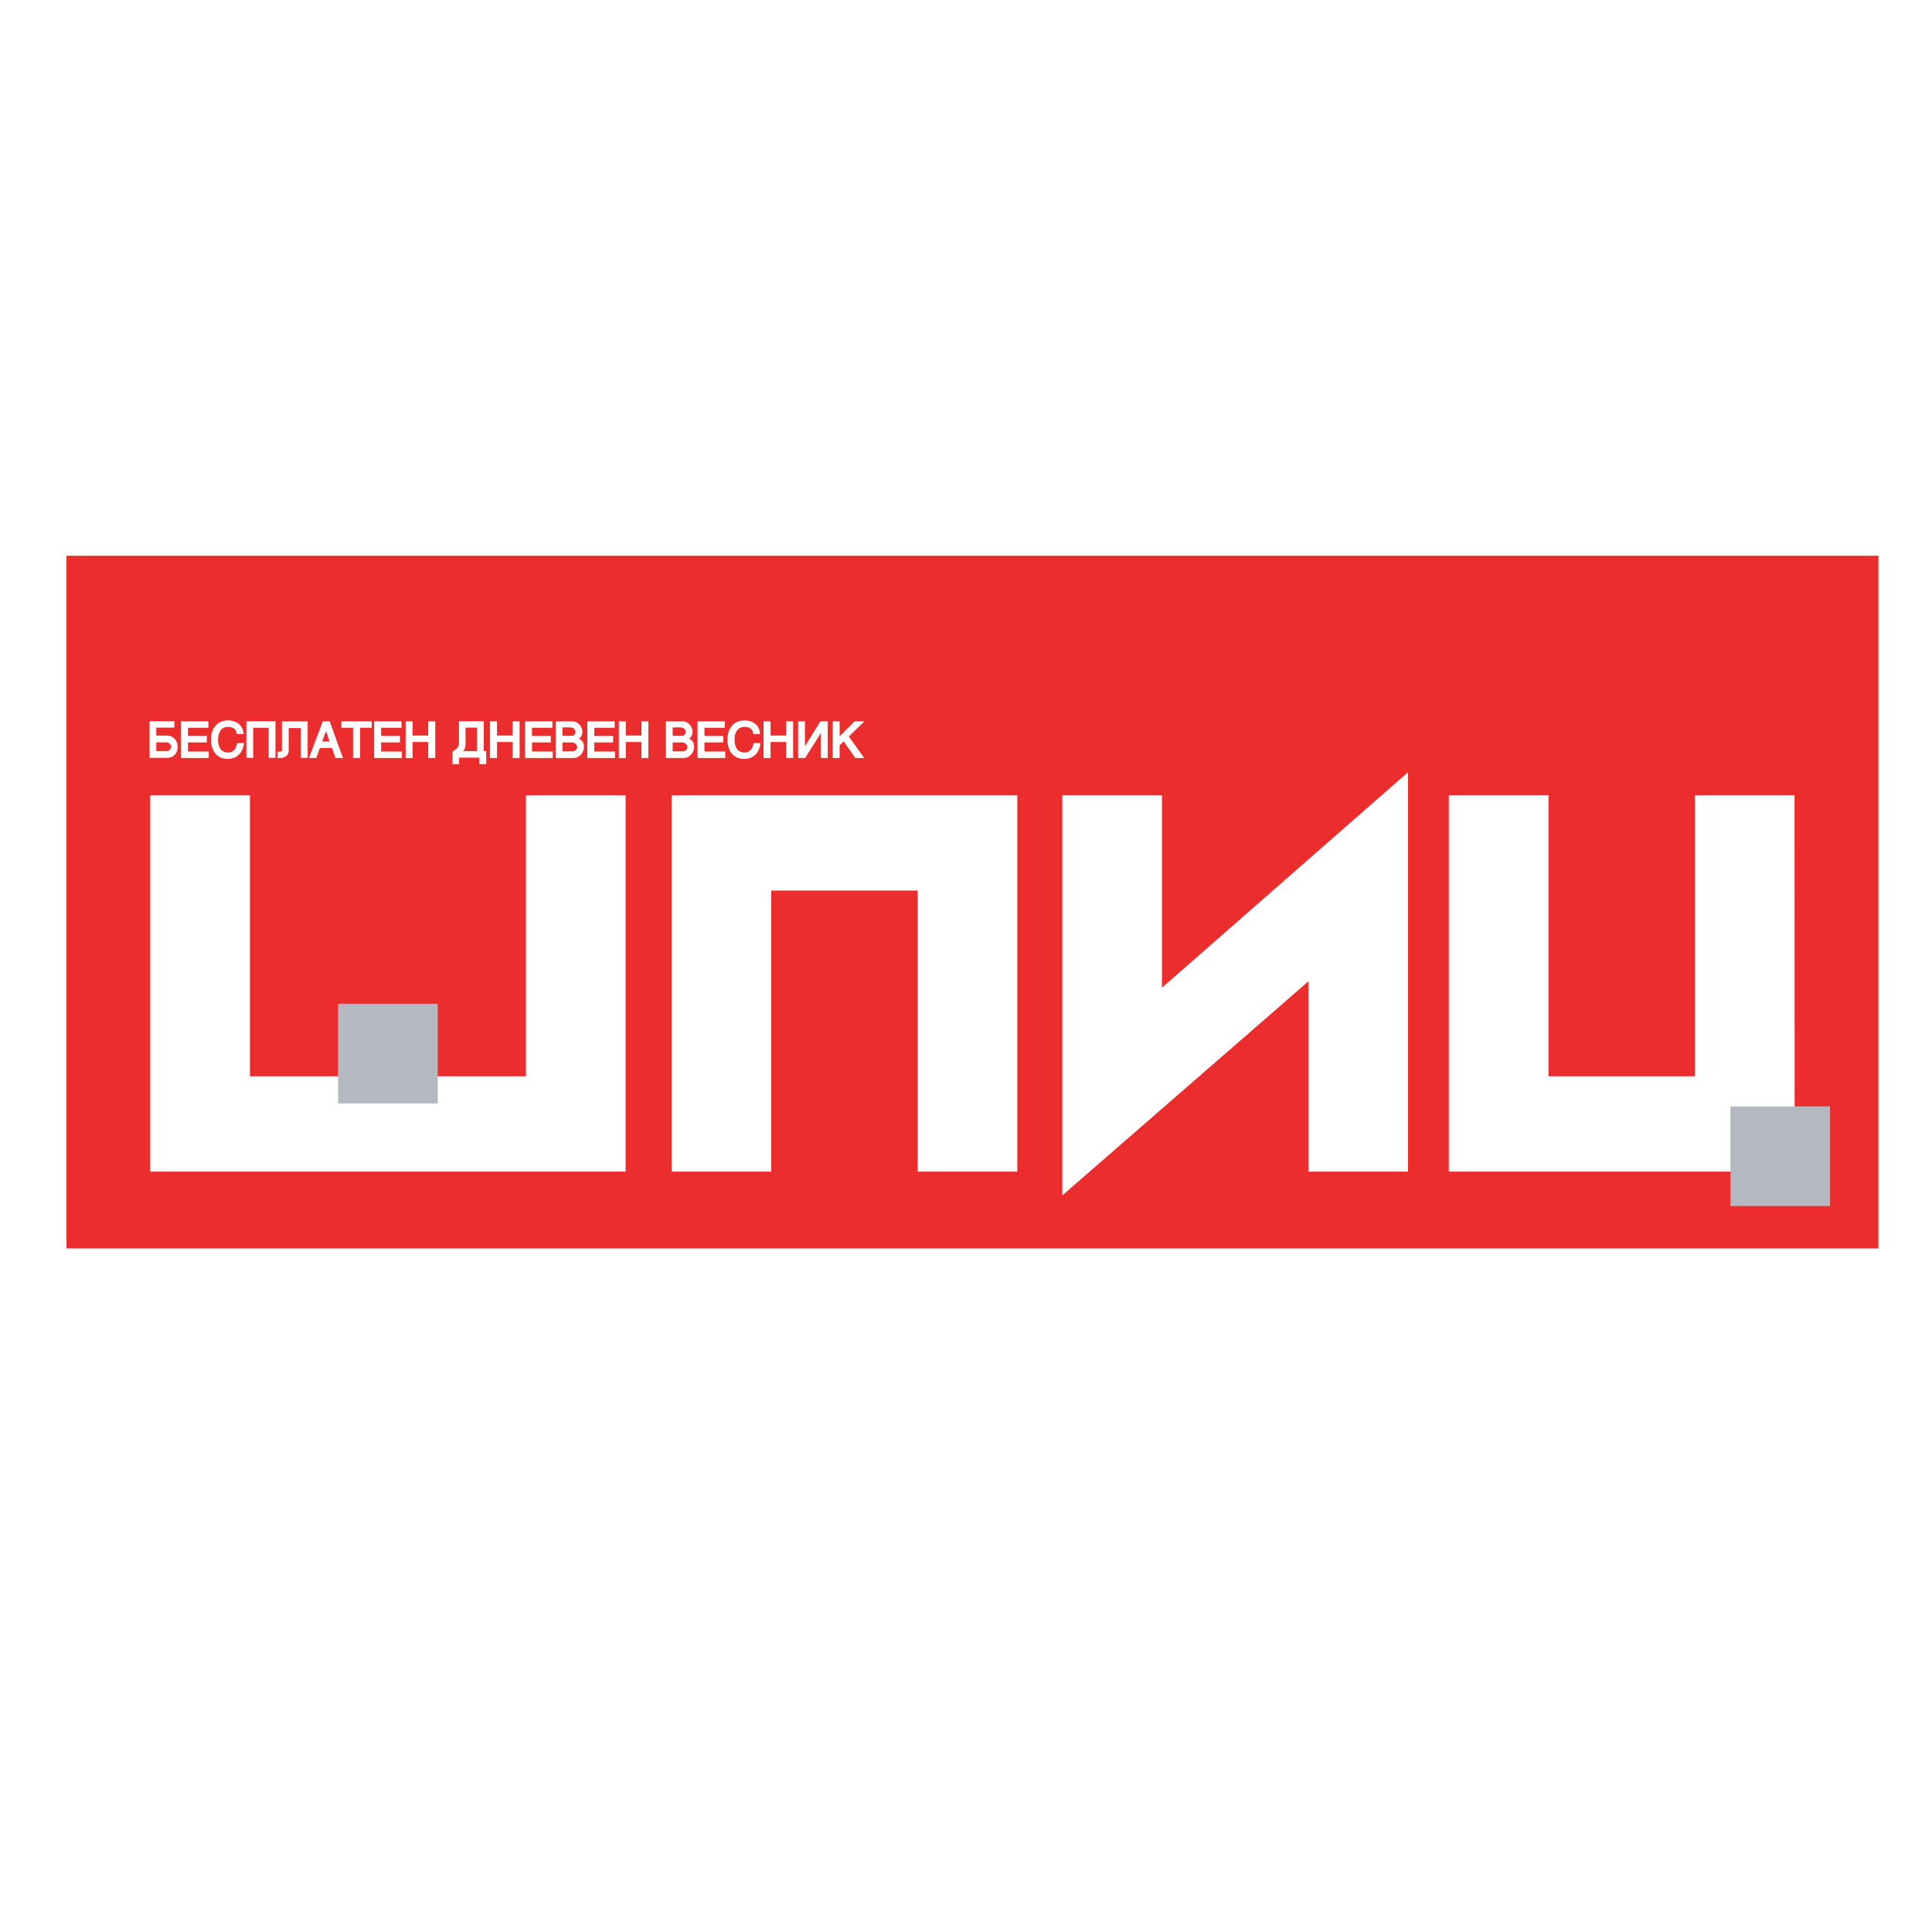 <?xml version="1.0" encoding="UTF-8"?>
<svg xmlns="http://www.w3.org/2000/svg" xmlns:xlink="http://www.w3.org/1999/xlink" width="199pt" height="199pt" viewBox="0 0 199 199" version="1.1">
<g id="surface1">
<rect x="0" y="0" width="199" height="199" style="fill:rgb(100%,100%,100%);fill-opacity:1;stroke:none;"/>
<path style=" stroke:none;fill-rule:evenodd;fill:rgb(92.2%,17.599%,17.999%);fill-opacity:1;" d="M 6.848 128.59 L 193.48 128.59 L 193.48 57.242 L 6.848 57.242 Z M 6.848 128.59 "/>
<path style=" stroke:none;fill-rule:evenodd;fill:rgb(100%,100%,100%);fill-opacity:1;" d="M 17.836 74.824 L 15.98 74.824 L 15.98 75.891 L 17.188 75.891 C 17.496 75.891 17.742 75.996 17.93 76.215 C 18.098 76.414 18.18 76.656 18.18 76.941 C 18.18 77.215 18.102 77.441 17.941 77.633 C 17.77 77.84 17.527 77.941 17.223 77.941 L 15.523 77.941 L 15.523 74.41 L 17.836 74.41 Z M 17.223 77.488 C 17.391 77.457 17.52 77.391 17.605 77.285 C 17.695 77.18 17.742 77.059 17.742 76.922 C 17.742 76.781 17.695 76.66 17.605 76.562 C 17.504 76.445 17.367 76.371 17.188 76.344 L 15.98 76.344 L 15.98 77.488 L 17.223 77.488 "/>
<path style=" stroke:none;fill-rule:evenodd;fill:rgb(100%,100%,100%);fill-opacity:1;" d="M 21.383 77.957 L 18.766 77.957 L 18.766 74.414 L 21.344 74.414 L 21.344 74.84 L 19.246 74.84 L 19.246 75.926 L 21.184 75.926 L 21.184 76.348 L 19.246 76.348 L 19.246 77.531 L 21.383 77.531 L 21.383 77.957 "/>
<path style=" stroke:none;fill-rule:evenodd;fill:rgb(100%,100%,100%);fill-opacity:1;" d="M 24.992 76.652 C 24.93 77.098 24.758 77.441 24.484 77.688 C 24.207 77.93 23.855 78.051 23.434 78.051 C 23.168 78.051 22.922 77.996 22.707 77.887 C 22.492 77.773 22.316 77.621 22.184 77.422 C 21.961 77.09 21.848 76.672 21.848 76.172 C 21.848 75.641 21.984 75.203 22.258 74.867 C 22.559 74.504 22.973 74.32 23.5 74.32 C 23.879 74.32 24.199 74.418 24.457 74.609 C 24.742 74.812 24.91 75.105 24.957 75.48 L 24.492 75.48 C 24.445 75.238 24.332 75.059 24.156 74.934 C 23.984 74.809 23.766 74.746 23.508 74.746 C 23.137 74.746 22.848 74.883 22.641 75.148 C 22.441 75.402 22.344 75.734 22.344 76.145 C 22.344 76.586 22.422 76.926 22.578 77.172 C 22.773 77.477 23.082 77.629 23.508 77.629 C 23.77 77.629 23.988 77.539 24.172 77.367 C 24.355 77.199 24.473 76.961 24.527 76.652 L 24.992 76.652 "/>
<path style=" stroke:none;fill-rule:evenodd;fill:rgb(100%,100%,100%);fill-opacity:1;" d="M 28.258 77.941 L 27.797 77.941 L 27.797 74.84 L 25.957 74.84 L 25.957 77.941 L 25.5 77.941 L 25.5 74.41 L 28.258 74.41 L 28.258 77.941 "/>
<path style=" stroke:none;fill-rule:evenodd;fill:rgb(100%,100%,100%);fill-opacity:1;" d="M 31.57 77.941 L 31.098 77.941 L 31.098 74.871 L 29.617 74.871 L 29.617 77.242 C 29.617 77.52 29.527 77.715 29.344 77.828 C 29.199 77.926 28.984 77.973 28.699 77.973 L 28.699 77.543 C 28.73 77.547 28.754 77.547 28.773 77.547 C 28.875 77.547 28.953 77.535 29.012 77.508 C 29.109 77.465 29.156 77.391 29.156 77.289 L 29.156 74.426 L 31.57 74.426 L 31.57 77.941 "/>
<path style=" stroke:none;fill-rule:evenodd;fill:rgb(100%,100%,100%);fill-opacity:1;" d="M 35.156 77.957 L 34.633 77.953 L 34.285 76.926 L 32.863 76.926 L 32.496 77.957 L 32 77.957 L 33.332 74.414 L 33.875 74.414 Z M 34.109 76.504 L 33.586 74.941 L 33.008 76.504 L 34.109 76.504 "/>
<path style=" stroke:none;fill-rule:evenodd;fill:rgb(100%,100%,100%);fill-opacity:1;" d="M 38.164 74.84 L 36.969 74.84 L 36.969 77.957 L 36.488 77.957 L 36.488 74.84 L 35.289 74.84 L 35.289 74.414 L 38.164 74.414 L 38.164 74.84 "/>
<path style=" stroke:none;fill-rule:evenodd;fill:rgb(100%,100%,100%);fill-opacity:1;" d="M 41.273 77.957 L 38.66 77.957 L 38.66 74.414 L 41.238 74.414 L 41.238 74.84 L 39.137 74.84 L 39.137 75.926 L 41.074 75.926 L 41.074 76.348 L 39.137 76.348 L 39.137 77.531 L 41.273 77.531 L 41.273 77.957 "/>
<path style=" stroke:none;fill-rule:evenodd;fill:rgb(100%,100%,100%);fill-opacity:1;" d="M 44.711 77.957 L 44.23 77.961 L 44.23 76.305 L 42.383 76.305 L 42.383 77.961 L 41.902 77.961 L 41.902 74.414 L 42.383 74.414 L 42.383 75.879 L 44.23 75.879 L 44.23 74.414 L 44.711 74.414 L 44.711 77.957 "/>
<path style=" stroke:none;fill-rule:evenodd;fill:rgb(100%,100%,100%);fill-opacity:1;" d="M 49.957 78.586 L 49.5 78.586 L 49.5 77.922 L 47.172 77.922 L 47.172 78.586 L 46.727 78.586 L 46.727 77.488 C 46.883 77.402 47.016 77.305 47.121 77.191 C 47.277 77.02 47.371 76.832 47.395 76.625 L 47.395 74.41 L 49.707 74.41 L 49.707 77.473 L 49.957 77.473 Z M 49.246 77.488 L 49.246 74.824 L 47.832 74.824 L 47.832 76.668 C 47.832 76.867 47.781 77.047 47.68 77.207 C 47.594 77.34 47.492 77.438 47.375 77.488 L 49.246 77.488 "/>
<path style=" stroke:none;fill-rule:evenodd;fill:rgb(100%,100%,100%);fill-opacity:1;" d="M 53.398 77.957 L 52.922 77.961 L 52.922 76.305 L 51.074 76.305 L 51.074 77.961 L 50.594 77.961 L 50.594 74.414 L 51.074 74.414 L 51.074 75.879 L 52.922 75.879 L 52.922 74.414 L 53.398 74.414 L 53.398 77.957 "/>
<path style=" stroke:none;fill-rule:evenodd;fill:rgb(100%,100%,100%);fill-opacity:1;" d="M 56.812 77.957 L 54.199 77.957 L 54.199 74.414 L 56.781 74.414 L 56.781 74.84 L 54.676 74.84 L 54.676 75.926 L 56.617 75.926 L 56.617 76.348 L 54.676 76.348 L 54.676 77.531 L 56.812 77.531 L 56.812 77.957 "/>
<path style=" stroke:none;fill-rule:evenodd;fill:rgb(100%,100%,100%);fill-opacity:1;" d="M 59.461 76.105 C 59.648 76.172 59.789 76.277 59.891 76.434 C 59.98 76.574 60.027 76.734 60.027 76.914 C 60.027 77.184 59.941 77.422 59.766 77.629 C 59.578 77.848 59.34 77.957 59.051 77.957 L 57.355 77.957 L 57.355 74.426 L 58.988 74.426 C 59.25 74.449 59.469 74.559 59.637 74.75 C 59.793 74.93 59.871 75.141 59.871 75.379 C 59.871 75.52 59.84 75.652 59.77 75.781 C 59.703 75.91 59.598 76.02 59.461 76.105 Z M 58.816 75.91 C 58.832 75.91 58.859 75.91 58.895 75.91 C 59.047 75.91 59.164 75.859 59.258 75.758 C 59.348 75.656 59.395 75.531 59.395 75.387 C 59.395 75.23 59.336 75.098 59.223 74.988 C 59.098 74.867 58.918 74.805 58.68 74.805 L 57.812 74.805 L 57.812 75.91 Z M 59.051 77.508 C 59.215 77.477 59.344 77.41 59.43 77.309 C 59.52 77.207 59.566 77.09 59.566 76.957 C 59.566 76.812 59.516 76.684 59.422 76.574 C 59.312 76.453 59.168 76.383 58.988 76.359 L 57.812 76.359 L 57.812 77.508 L 59.051 77.508 "/>
<path style=" stroke:none;fill-rule:evenodd;fill:rgb(100%,100%,100%);fill-opacity:1;" d="M 63.23 77.957 L 60.617 77.957 L 60.617 74.414 L 63.191 74.414 L 63.191 74.84 L 61.094 74.84 L 61.094 75.926 L 63.031 75.926 L 63.031 76.348 L 61.094 76.348 L 61.094 77.531 L 63.23 77.531 L 63.23 77.957 "/>
<path style=" stroke:none;fill-rule:evenodd;fill:rgb(100%,100%,100%);fill-opacity:1;" d="M 66.668 77.957 L 66.188 77.961 L 66.188 76.305 L 64.34 76.305 L 64.34 77.961 L 63.863 77.961 L 63.863 74.414 L 64.34 74.414 L 64.34 75.879 L 66.188 75.879 L 66.188 74.414 L 66.668 74.414 L 66.668 77.957 "/>
<path style=" stroke:none;fill-rule:evenodd;fill:rgb(100%,100%,100%);fill-opacity:1;" d="M 70.809 76.105 C 70.996 76.172 71.137 76.277 71.238 76.434 C 71.332 76.574 71.379 76.734 71.379 76.914 C 71.379 77.184 71.289 77.422 71.113 77.629 C 70.926 77.848 70.688 77.957 70.402 77.957 L 68.703 77.957 L 68.703 74.426 L 70.336 74.426 C 70.598 74.449 70.816 74.559 70.984 74.75 C 71.141 74.93 71.219 75.141 71.219 75.379 C 71.219 75.52 71.188 75.652 71.117 75.781 C 71.051 75.91 70.949 76.02 70.809 76.105 Z M 70.164 75.91 C 70.18 75.91 70.207 75.91 70.242 75.91 C 70.395 75.91 70.516 75.859 70.605 75.758 C 70.695 75.656 70.742 75.531 70.742 75.387 C 70.742 75.23 70.688 75.098 70.574 74.988 C 70.445 74.867 70.266 74.805 70.031 74.805 L 69.164 74.805 L 69.164 75.91 Z M 70.402 77.508 C 70.566 77.477 70.691 77.41 70.781 77.309 C 70.867 77.207 70.914 77.09 70.914 76.957 C 70.914 76.812 70.863 76.684 70.77 76.574 C 70.66 76.453 70.52 76.383 70.336 76.359 L 69.164 76.359 L 69.164 77.508 L 70.402 77.508 "/>
<path style=" stroke:none;fill-rule:evenodd;fill:rgb(100%,100%,100%);fill-opacity:1;" d="M 74.578 77.957 L 71.965 77.957 L 71.965 74.414 L 74.543 74.414 L 74.543 74.84 L 72.445 74.84 L 72.445 75.926 L 74.379 75.926 L 74.379 76.348 L 72.445 76.348 L 72.445 77.531 L 74.578 77.531 L 74.578 77.957 "/>
<path style=" stroke:none;fill-rule:evenodd;fill:rgb(100%,100%,100%);fill-opacity:1;" d="M 78.188 76.652 C 78.125 77.098 77.957 77.441 77.68 77.688 C 77.406 77.93 77.055 78.051 76.629 78.051 C 76.363 78.051 76.121 77.996 75.906 77.887 C 75.688 77.773 75.516 77.621 75.383 77.422 C 75.156 77.09 75.047 76.672 75.047 76.172 C 75.047 75.641 75.184 75.203 75.457 74.867 C 75.758 74.504 76.168 74.32 76.699 74.32 C 77.078 74.32 77.395 74.418 77.656 74.609 C 77.941 74.812 78.109 75.105 78.156 75.48 L 77.691 75.48 C 77.641 75.238 77.531 75.059 77.355 74.934 C 77.18 74.809 76.965 74.746 76.703 74.746 C 76.336 74.746 76.047 74.883 75.836 75.148 C 75.641 75.402 75.539 75.734 75.539 76.145 C 75.539 76.586 75.621 76.926 75.777 77.172 C 75.969 77.477 76.281 77.629 76.703 77.629 C 76.969 77.629 77.191 77.539 77.367 77.367 C 77.551 77.199 77.668 76.961 77.723 76.652 L 78.188 76.652 "/>
<path style=" stroke:none;fill-rule:evenodd;fill:rgb(100%,100%,100%);fill-opacity:1;" d="M 81.578 77.957 L 81.098 77.961 L 81.098 76.305 L 79.25 76.305 L 79.25 77.961 L 78.77 77.961 L 78.77 74.414 L 79.25 74.414 L 79.25 75.879 L 81.098 75.879 L 81.098 74.414 L 81.578 74.414 L 81.578 77.957 "/>
<path style=" stroke:none;fill-rule:evenodd;fill:rgb(100%,100%,100%);fill-opacity:1;" d="M 85.137 77.957 L 84.676 77.957 L 84.676 75.102 L 84.66 75.105 L 82.863 77.957 L 82.328 77.957 L 82.328 74.414 L 82.789 74.414 L 82.789 77.281 L 84.57 74.414 L 85.137 74.414 L 85.137 77.957 "/>
<path style=" stroke:none;fill-rule:evenodd;fill:rgb(100%,100%,100%);fill-opacity:1;" d="M 88.781 77.957 L 88.16 77.957 L 86.922 76.18 L 86.363 76.711 L 86.363 77.957 L 85.891 77.957 L 85.891 74.414 L 86.363 74.414 L 86.363 76.133 L 88.082 74.414 L 88.742 74.414 L 87.27 75.848 L 88.781 77.957 "/>
<path style=" stroke:none;fill-rule:evenodd;fill:rgb(100%,100%,100%);fill-opacity:1;" d="M 18.02 76.141 C 17.812 75.895 17.531 75.77 17.188 75.77 C 16.293 75.77 16.098 75.77 16.098 75.77 C 16.098 75.605 16.098 75.109 16.098 74.945 C 16.098 74.945 16.309 74.945 17.957 74.945 L 17.957 74.289 L 15.402 74.289 L 15.402 78.062 L 17.223 78.062 C 17.562 78.062 17.836 77.941 18.035 77.707 C 18.211 77.5 18.301 77.242 18.301 76.941 C 18.301 76.629 18.207 76.359 18.02 76.141 Z M 17.516 77.211 C 17.445 77.289 17.344 77.344 17.207 77.367 C 17.176 77.367 16.293 77.367 16.098 77.367 C 16.098 77.199 16.098 76.633 16.098 76.465 C 16.098 76.465 16.293 76.465 17.188 76.465 C 17.32 76.488 17.434 76.547 17.52 76.641 C 17.586 76.719 17.621 76.812 17.621 76.922 C 17.621 77.031 17.586 77.125 17.516 77.211 "/>
<path style=" stroke:none;fill-rule:evenodd;fill:rgb(100%,100%,100%);fill-opacity:1;" d="M 21.344 74.297 L 18.648 74.297 L 18.648 78.078 L 21.5 78.078 L 21.5 77.41 C 19.578 77.41 19.363 77.41 19.363 77.41 C 19.363 77.242 19.363 76.641 19.363 76.469 C 19.363 76.469 19.574 76.469 21.305 76.469 L 21.305 75.805 C 19.574 75.805 19.363 75.805 19.363 75.805 C 19.363 75.641 19.363 75.125 19.363 74.961 C 19.363 74.961 19.578 74.961 21.465 74.961 L 21.465 74.297 L 21.344 74.297 "/>
<path style=" stroke:none;fill-rule:evenodd;fill:rgb(100%,100%,100%);fill-opacity:1;" d="M 23.5 74.203 C 22.938 74.203 22.484 74.398 22.168 74.793 C 21.875 75.148 21.73 75.613 21.73 76.172 C 21.73 76.691 21.848 77.137 22.086 77.488 C 22.227 77.703 22.418 77.871 22.652 77.992 C 22.883 78.109 23.148 78.172 23.434 78.172 C 23.883 78.172 24.262 78.039 24.562 77.773 C 24.859 77.512 25.043 77.145 25.109 76.672 L 25.129 76.535 L 24.426 76.535 L 24.406 76.633 C 24.355 76.918 24.254 77.129 24.09 77.281 C 23.93 77.434 23.738 77.508 23.508 77.508 C 23.121 77.508 22.852 77.375 22.68 77.109 C 22.535 76.883 22.461 76.559 22.461 76.145 C 22.461 75.766 22.555 75.453 22.734 75.223 C 22.922 74.98 23.172 74.867 23.508 74.867 C 23.738 74.867 23.934 74.922 24.09 75.031 C 24.238 75.137 24.332 75.293 24.375 75.504 L 24.395 75.602 L 25.094 75.602 L 25.074 75.465 C 25.023 75.059 24.84 74.738 24.527 74.512 C 24.246 74.309 23.902 74.203 23.5 74.203 "/>
<path style=" stroke:none;fill-rule:evenodd;fill:rgb(100%,100%,100%);fill-opacity:1;" d="M 28.258 74.289 L 25.379 74.289 L 25.379 78.062 L 26.078 78.062 C 26.078 75.18 26.078 74.961 26.078 74.961 C 26.273 74.961 27.48 74.961 27.676 74.961 C 27.676 74.961 27.676 75.18 27.676 78.062 L 28.375 78.062 L 28.375 74.289 L 28.258 74.289 "/>
<path style=" stroke:none;fill-rule:evenodd;fill:rgb(100%,100%,100%);fill-opacity:1;" d="M 31.57 74.305 L 29.039 74.305 L 29.039 77.289 C 29.039 77.336 29.027 77.371 28.961 77.395 C 28.961 77.395 28.961 77.398 28.773 77.43 L 28.578 77.414 L 28.578 78.09 L 28.699 78.09 C 29.012 78.09 29.242 78.035 29.41 77.93 C 29.625 77.789 29.738 77.562 29.738 77.242 C 29.738 75.211 29.738 74.992 29.738 74.992 C 29.922 74.992 30.793 74.992 30.977 74.992 C 30.977 74.992 30.977 75.215 30.977 78.062 L 31.691 78.062 L 31.691 74.305 L 31.57 74.305 "/>
<path style=" stroke:none;fill-rule:evenodd;fill:rgb(100%,100%,100%);fill-opacity:1;" d="M 33.957 74.297 L 33.246 74.297 L 31.828 78.074 L 32.578 78.078 C 32.898 77.18 32.949 77.047 32.949 77.047 C 33.086 77.047 34.055 77.047 34.199 77.047 C 34.199 77.047 34.246 77.184 34.547 78.074 L 35.328 78.078 Z M 33.18 76.383 C 33.254 76.18 33.449 75.652 33.582 75.301 C 33.699 75.652 33.879 76.184 33.945 76.383 C 33.746 76.383 33.379 76.383 33.18 76.383 "/>
<path style=" stroke:none;fill-rule:evenodd;fill:rgb(100%,100%,100%);fill-opacity:1;" d="M 38.164 74.297 L 35.168 74.297 L 35.168 74.961 C 36.172 74.961 36.367 74.961 36.367 74.961 C 36.367 74.961 36.367 75.18 36.367 78.078 L 37.086 78.078 C 37.086 75.18 37.086 74.961 37.086 74.961 C 37.086 74.961 37.281 74.961 38.285 74.961 L 38.285 74.297 L 38.164 74.297 "/>
<path style=" stroke:none;fill-rule:evenodd;fill:rgb(100%,100%,100%);fill-opacity:1;" d="M 41.238 74.297 L 38.539 74.297 L 38.539 78.078 L 41.395 78.078 L 41.395 77.41 C 39.469 77.41 39.254 77.41 39.254 77.41 C 39.254 77.242 39.254 76.641 39.254 76.469 C 39.254 76.469 39.465 76.469 41.195 76.469 L 41.195 75.805 C 39.465 75.805 39.254 75.805 39.254 75.805 C 39.254 75.641 39.254 75.125 39.254 74.961 C 39.254 74.961 39.469 74.961 41.355 74.961 L 41.355 74.297 L 41.238 74.297 "/>
<path style=" stroke:none;fill-rule:evenodd;fill:rgb(100%,100%,100%);fill-opacity:1;" d="M 44.711 74.297 L 44.109 74.297 C 44.109 75.559 44.109 75.762 44.109 75.762 C 43.914 75.762 42.695 75.762 42.5 75.762 C 42.5 75.762 42.5 75.559 42.5 74.297 L 41.781 74.297 L 41.781 78.082 L 42.5 78.082 C 42.5 76.629 42.5 76.426 42.5 76.426 C 42.695 76.426 43.914 76.426 44.109 76.426 C 44.109 76.426 44.109 76.629 44.109 78.082 L 44.832 78.074 L 44.832 74.297 L 44.711 74.297 "/>
<path style=" stroke:none;fill-rule:evenodd;fill:rgb(100%,100%,100%);fill-opacity:1;" d="M 49.824 77.355 C 49.824 77.355 49.824 77.133 49.824 74.289 L 47.273 74.289 L 47.273 76.625 C 47.254 76.789 47.172 76.961 47.031 77.109 C 47.031 77.109 47.031 77.109 46.621 77.418 L 46.605 77.488 L 46.605 78.707 L 47.289 78.707 C 47.289 78.203 47.289 78.039 47.289 78.039 C 47.492 78.039 49.176 78.039 49.379 78.039 C 49.379 78.039 49.379 78.203 49.379 78.707 L 50.078 78.707 L 50.078 77.355 C 49.891 77.355 49.824 77.355 49.824 77.355 Z M 49.125 77.367 C 48.953 77.367 48.062 77.367 47.676 77.367 C 47.707 77.328 47.75 77.32 47.777 77.273 C 47.895 77.094 47.949 76.891 47.949 76.668 C 47.949 75.152 47.949 74.945 47.949 74.945 C 48.133 74.945 48.945 74.945 49.125 74.945 C 49.125 75.152 49.125 77.16 49.125 77.367 "/>
<path style=" stroke:none;fill-rule:evenodd;fill:rgb(100%,100%,100%);fill-opacity:1;" d="M 53.398 74.297 L 52.801 74.297 C 52.801 75.559 52.801 75.762 52.801 75.762 C 52.605 75.762 51.387 75.762 51.191 75.762 C 51.191 75.762 51.191 75.559 51.191 74.297 L 50.473 74.297 L 50.473 78.082 L 51.191 78.082 C 51.191 76.629 51.191 76.426 51.191 76.426 C 51.387 76.426 52.605 76.426 52.801 76.426 C 52.801 76.426 52.801 76.629 52.801 78.082 L 53.52 78.074 L 53.52 74.297 L 53.398 74.297 "/>
<path style=" stroke:none;fill-rule:evenodd;fill:rgb(100%,100%,100%);fill-opacity:1;" d="M 56.777 74.297 L 54.078 74.297 L 54.078 78.078 L 56.93 78.078 L 56.93 77.41 C 55.012 77.41 54.797 77.41 54.797 77.41 C 54.797 77.242 54.797 76.641 54.797 76.469 C 54.797 76.469 55.008 76.469 56.734 76.469 L 56.734 75.805 C 55.008 75.805 54.797 75.805 54.797 75.805 C 54.797 75.641 54.797 75.125 54.797 74.961 C 54.797 74.961 55.012 74.961 56.898 74.961 L 56.898 74.297 L 56.777 74.297 "/>
<path style=" stroke:none;fill-rule:evenodd;fill:rgb(100%,100%,100%);fill-opacity:1;" d="M 59.992 76.367 C 59.906 76.234 59.766 76.168 59.633 76.094 C 59.98 75.84 60.18 75.262 59.723 74.672 C 59.535 74.453 59.293 74.305 58.996 74.305 L 57.234 74.305 L 57.234 78.078 L 59.051 78.078 C 59.375 78.078 59.645 77.953 59.855 77.703 C 60.051 77.477 60.148 77.211 60.148 76.914 C 60.148 76.715 60.098 76.527 59.992 76.367 Z M 57.934 74.926 C 57.934 74.926 58.109 74.926 58.68 74.926 C 58.887 74.926 59.035 74.973 59.145 75.074 C 59.23 75.16 59.273 75.262 59.273 75.387 C 59.273 75.504 59.238 75.598 59.168 75.676 C 59.098 75.754 59.012 75.789 58.895 75.789 C 58.117 75.789 57.934 75.789 57.934 75.789 C 57.934 75.621 57.934 75.094 57.934 74.926 Z M 59.34 77.23 C 59.273 77.312 59.172 77.363 59.035 77.387 C 59.004 77.387 58.125 77.387 57.934 77.387 C 57.934 77.219 57.934 76.648 57.934 76.477 C 57.934 76.477 58.125 76.477 58.988 76.477 C 59.125 76.496 59.246 76.555 59.332 76.656 C 59.406 76.742 59.445 76.84 59.445 76.957 C 59.445 77.059 59.41 77.148 59.34 77.23 "/>
<path style=" stroke:none;fill-rule:evenodd;fill:rgb(100%,100%,100%);fill-opacity:1;" d="M 63.191 74.297 L 60.496 74.297 L 60.496 78.078 L 63.348 78.078 L 63.348 77.41 C 61.426 77.41 61.215 77.41 61.215 77.41 C 61.215 77.242 61.215 76.641 61.215 76.469 C 61.215 76.469 61.426 76.469 63.152 76.469 L 63.152 75.805 C 61.426 75.805 61.215 75.805 61.215 75.805 C 61.215 75.641 61.215 75.125 61.215 74.961 C 61.215 74.961 61.426 74.961 63.312 74.961 L 63.312 74.297 L 63.191 74.297 "/>
<path style=" stroke:none;fill-rule:evenodd;fill:rgb(100%,100%,100%);fill-opacity:1;" d="M 66.668 74.297 L 66.07 74.297 C 66.07 75.559 66.07 75.762 66.07 75.762 C 65.875 75.762 64.652 75.762 64.457 75.762 C 64.457 75.762 64.457 75.559 64.457 74.297 L 63.742 74.297 L 63.742 78.082 L 64.457 78.082 C 64.457 76.629 64.457 76.426 64.457 76.426 C 64.652 76.426 65.875 76.426 66.07 76.426 C 66.07 76.426 66.07 76.629 66.07 78.082 L 66.785 78.074 L 66.785 74.297 L 66.668 74.297 "/>
<path style=" stroke:none;fill-rule:evenodd;fill:rgb(100%,100%,100%);fill-opacity:1;" d="M 74.543 74.297 L 71.844 74.297 L 71.844 78.078 L 74.699 78.078 L 74.699 77.41 C 72.777 77.41 72.562 77.41 72.562 77.41 C 72.562 77.242 72.562 76.641 72.562 76.469 C 72.562 76.469 72.773 76.469 74.5 76.469 L 74.5 75.805 C 72.773 75.805 72.562 75.805 72.562 75.805 C 72.562 75.641 72.562 75.125 72.562 74.961 C 72.562 74.961 72.777 74.961 74.66 74.961 L 74.66 74.297 L 74.543 74.297 "/>
<path style=" stroke:none;fill-rule:evenodd;fill:rgb(100%,100%,100%);fill-opacity:1;" d="M 76.699 74.203 C 76.137 74.203 75.684 74.398 75.363 74.793 C 75.074 75.148 74.926 75.613 74.926 76.172 C 74.926 76.695 75.047 77.141 75.281 77.492 C 75.426 77.703 75.613 77.871 75.848 77.992 C 76.082 78.109 76.344 78.172 76.629 78.172 C 77.082 78.172 77.461 78.035 77.762 77.773 C 78.055 77.512 78.238 77.145 78.305 76.672 L 78.324 76.535 L 77.625 76.535 L 77.605 76.633 C 77.555 76.914 77.449 77.129 77.285 77.281 C 77.129 77.434 76.938 77.508 76.703 77.508 C 76.32 77.508 76.051 77.375 75.879 77.109 C 75.734 76.883 75.66 76.559 75.66 76.145 C 75.66 75.766 75.75 75.453 75.93 75.223 C 76.117 74.98 76.371 74.867 76.703 74.867 C 76.941 74.867 77.129 74.918 77.285 75.031 C 77.434 75.137 77.531 75.293 77.574 75.504 L 77.594 75.602 L 78.289 75.602 L 78.273 75.465 C 78.223 75.059 78.039 74.738 77.727 74.512 C 77.445 74.305 77.098 74.203 76.699 74.203 "/>
<path style=" stroke:none;fill-rule:evenodd;fill:rgb(100%,100%,100%);fill-opacity:1;" d="M 81.578 74.297 L 80.977 74.297 C 80.977 75.559 80.977 75.762 80.977 75.762 C 80.781 75.762 79.562 75.762 79.367 75.762 C 79.367 75.762 79.367 75.559 79.367 74.297 L 78.648 74.297 L 78.648 78.082 L 79.367 78.082 C 79.367 76.629 79.367 76.426 79.367 76.426 C 79.562 76.426 80.781 76.426 80.977 76.426 C 80.977 76.426 80.977 76.629 80.977 78.082 L 81.695 78.074 L 81.695 74.297 L 81.578 74.297 "/>
<path style=" stroke:none;fill-rule:evenodd;fill:rgb(100%,100%,100%);fill-opacity:1;" d="M 85.137 74.297 L 84.504 74.297 C 83.25 76.312 82.91 76.859 82.91 76.859 C 82.91 76.859 82.91 76.25 82.91 74.297 L 82.207 74.297 L 82.207 78.078 L 82.93 78.078 C 84.23 76.012 84.555 75.496 84.555 75.496 C 84.555 75.496 84.555 76.086 84.555 78.078 L 85.258 78.078 L 85.258 74.297 L 85.137 74.297 "/>
<path style=" stroke:none;fill-rule:evenodd;fill:rgb(100%,100%,100%);fill-opacity:1;" d="M 88.742 74.297 L 88.031 74.297 C 86.801 75.527 86.484 75.844 86.484 75.844 C 86.484 75.844 86.484 75.445 86.484 74.297 L 85.77 74.297 L 85.77 78.078 L 86.484 78.078 C 86.484 76.855 86.484 76.762 86.484 76.762 C 86.535 76.711 86.781 76.48 86.902 76.363 C 86.902 76.363 87.043 76.562 88.098 78.078 L 89.016 78.078 C 87.539 76.016 87.426 75.863 87.426 75.863 C 87.426 75.863 87.559 75.73 89.039 74.297 L 88.742 74.297 "/>
<path style=" stroke:none;fill-rule:evenodd;fill:rgb(100%,100%,100%);fill-opacity:1;" d="M 71.34 76.367 C 71.254 76.234 71.113 76.168 70.98 76.094 C 71.328 75.84 71.527 75.262 71.074 74.672 C 70.887 74.453 70.641 74.305 70.348 74.305 L 68.586 74.305 L 68.586 78.078 L 70.402 78.078 C 70.723 78.078 70.992 77.953 71.207 77.703 C 71.398 77.477 71.496 77.211 71.496 76.914 C 71.496 76.715 71.445 76.527 71.34 76.367 Z M 69.285 74.926 C 69.285 74.926 69.461 74.926 70.031 74.926 C 70.234 74.926 70.383 74.973 70.492 75.074 C 70.582 75.16 70.621 75.262 70.621 75.387 C 70.621 75.504 70.586 75.598 70.516 75.676 C 70.445 75.754 70.359 75.789 70.242 75.789 C 69.469 75.789 69.285 75.789 69.285 75.789 C 69.285 75.621 69.285 75.094 69.285 74.926 Z M 70.688 77.23 C 70.621 77.312 70.52 77.363 70.383 77.387 C 70.352 77.387 69.477 77.387 69.285 77.387 C 69.285 77.219 69.285 76.648 69.285 76.477 C 69.285 76.477 69.477 76.477 70.336 76.477 C 70.473 76.496 70.59 76.555 70.68 76.656 C 70.758 76.742 70.793 76.84 70.793 76.957 C 70.793 77.059 70.762 77.148 70.688 77.23 "/>
<path style=" stroke:none;fill-rule:evenodd;fill:rgb(100%,100%,100%);fill-opacity:1;" d="M 149.23 120.68 L 149.23 81.914 C 152.652 81.914 156.07 81.914 159.496 81.914 L 159.496 110.863 L 174.578 110.863 L 174.578 81.914 C 178 81.914 181.418 81.914 184.84 81.914 L 184.852 120.68 C 172.977 120.68 161.102 120.68 149.23 120.68 "/>
<path style=" stroke:none;fill-rule:evenodd;fill:rgb(100%,100%,100%);fill-opacity:1;" d="M 134.77 120.68 L 134.77 101.078 L 109.418 123.129 L 109.418 81.914 C 112.844 81.914 116.266 81.914 119.684 81.914 L 119.684 101.734 L 145.027 79.539 L 145.027 120.68 C 141.605 120.68 138.188 120.68 134.77 120.68 "/>
<path style=" stroke:none;fill-rule:evenodd;fill:rgb(100%,100%,100%);fill-opacity:1;" d="M 94.52 120.68 L 94.52 91.73 L 79.438 91.73 L 79.438 120.68 L 69.172 120.68 L 69.172 81.914 L 104.785 81.914 L 104.785 120.68 C 101.363 120.68 97.941 120.68 94.52 120.68 "/>
<path style=" stroke:none;fill-rule:evenodd;fill:rgb(100%,100%,100%);fill-opacity:1;" d="M 15.473 120.68 L 15.473 81.914 C 18.895 81.914 22.316 81.914 25.742 81.914 L 25.742 110.863 L 54.172 110.863 L 54.172 81.914 C 57.594 81.914 61.016 81.914 64.438 81.914 L 64.438 120.68 L 15.473 120.68 "/>
<path style=" stroke:none;fill-rule:evenodd;fill:rgb(70.599%,72.499%,75.699%);fill-opacity:1;" d="M 34.824 103.391 C 38.246 103.391 41.668 103.391 45.09 103.391 C 45.09 106.812 45.09 110.234 45.09 113.656 C 41.668 113.652 38.246 113.656 34.824 113.656 C 34.824 110.23 34.824 106.812 34.824 103.391 "/>
<path style=" stroke:none;fill-rule:evenodd;fill:rgb(70.599%,72.499%,75.699%);fill-opacity:1;" d="M 178.234 113.961 C 181.656 113.961 185.078 113.961 188.5 113.961 C 188.5 117.379 188.5 120.805 188.5 124.223 C 185.078 124.223 181.656 124.223 178.234 124.223 C 178.234 120.801 178.234 117.379 178.234 113.961 "/>
</g>
</svg>

